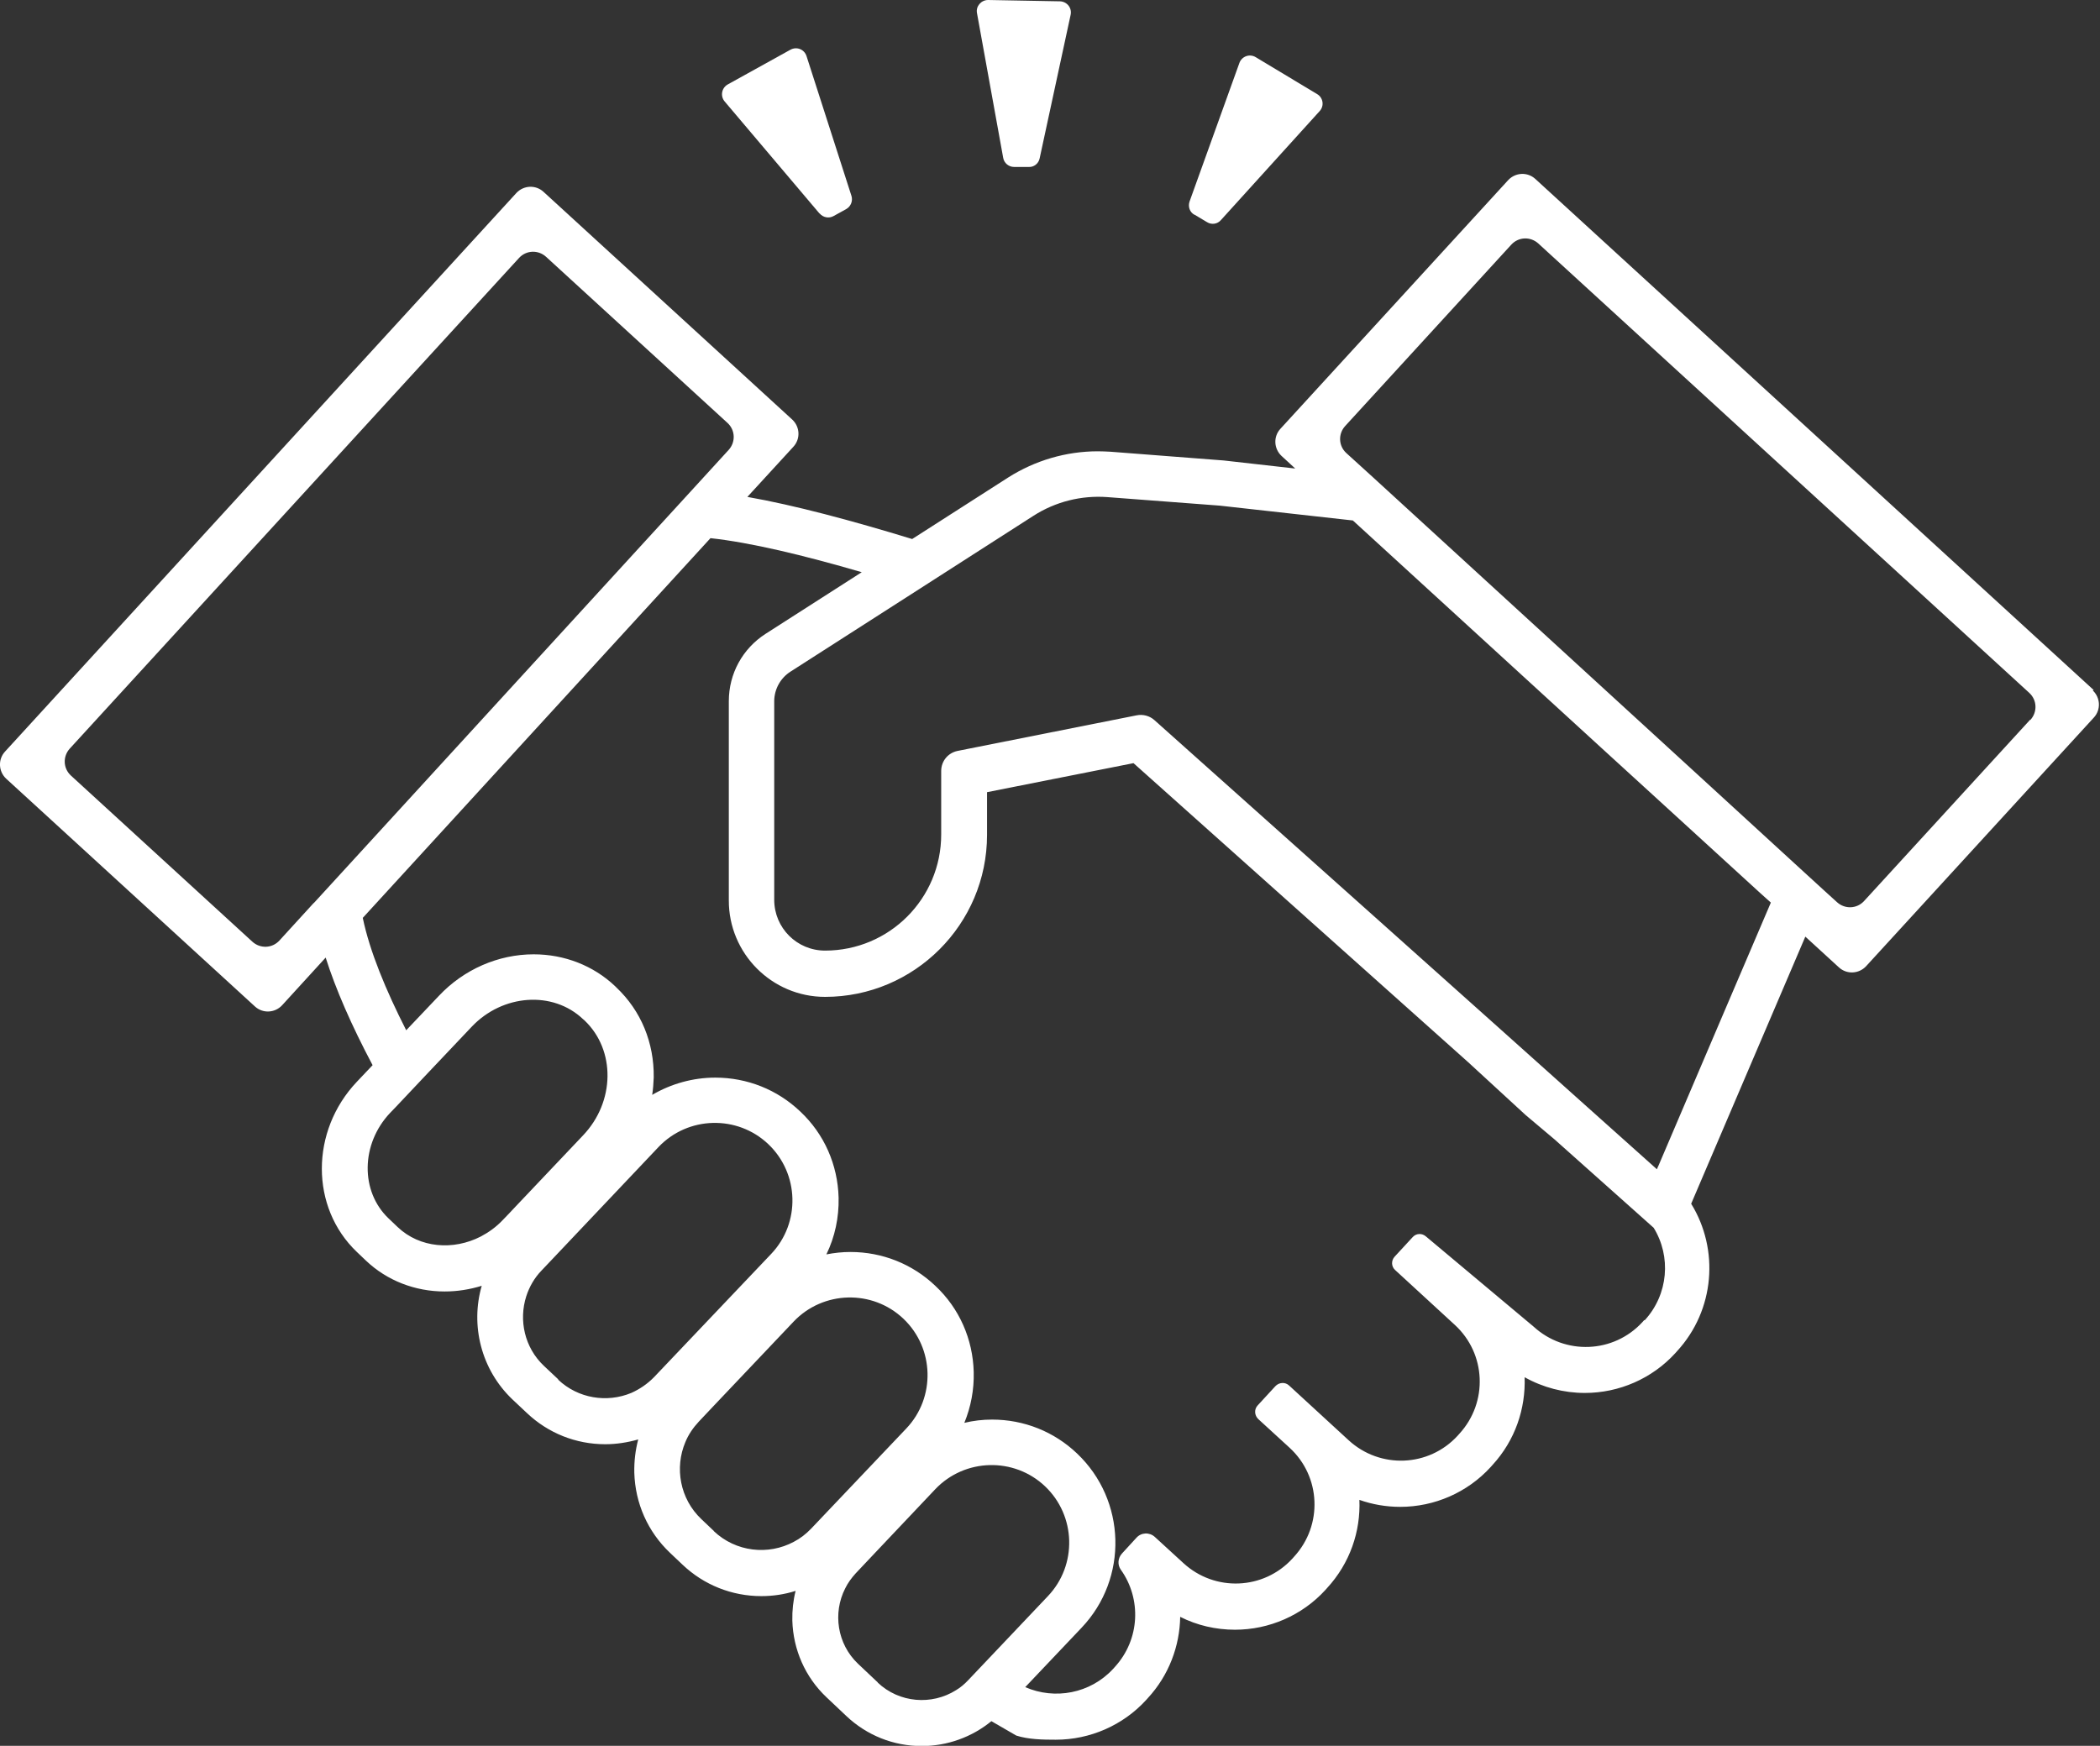 <?xml version="1.0" encoding="UTF-8"?><svg id="Layer_2" xmlns="http://www.w3.org/2000/svg" viewBox="0 0 96.21 80"><rect x="0" y="0" width="96.21" height="80" fill="#333333" stroke="none"/><defs><style>.cls-1{fill:#fff;}</style></defs><g id="_コンテンツ"><path class="cls-1" d="m37.55,9.78c.16.19.43.24.64.12l.58-.32c.21-.12.31-.37.24-.6l-2.06-6.41c-.1-.31-.45-.45-.74-.29l-2.87,1.59c-.28.16-.35.53-.14.78l4.35,5.14Z"/><path class="cls-1" d="m45.96,7.23c.04.24.25.42.5.42h.66c.24.02.46-.15.51-.39l1.42-6.58c.07-.32-.17-.61-.49-.62L45.27,0c-.32,0-.57.29-.51.6l1.2,6.63Z"/><path class="cls-1" d="m54.73,9.84l.57.34c.21.13.48.09.64-.1l4.52-4.99c.22-.24.16-.62-.12-.78l-2.81-1.69c-.28-.17-.64-.04-.75.27l-2.28,6.34c-.08.23,0,.49.22.61Z"/><path class="cls-1" d="m95.92,31.62l-25.58-23.42c-.36-.33-.91-.3-1.24.05l-10.44,11.4c-.33.36-.3.91.05,1.24l.63.58-3.28-.37-5.18-.4c-.19-.01-.39-.02-.58-.02-1.46,0-2.88.42-4.11,1.2l-4.4,2.82c-2.78-.85-5.39-1.55-7.55-1.93l2.11-2.3c.33-.36.3-.91-.05-1.24l-11.4-10.44c-.36-.33-.91-.3-1.24.05L.23,34.44c-.33.36-.3.91.05,1.24l11.4,10.44c.36.33.91.3,1.24-.05l2-2.19c.46,1.45,1.18,3.1,2.15,4.93l-.72.76c-2.14,2.26-2.14,5.76,0,7.8l.42.4c.96.91,2.24,1.41,3.6,1.41.58,0,1.15-.09,1.7-.26-.52,1.8-.04,3.83,1.41,5.21l.66.62c.97.92,2.24,1.43,3.59,1.43.51,0,1.02-.08,1.51-.22-.13.49-.19,1-.18,1.52.04,1.41.62,2.71,1.63,3.67l.58.55c.98.93,2.26,1.44,3.61,1.44.54,0,1.07-.08,1.57-.24-.11.44-.16.9-.15,1.36.04,1.34.59,2.59,1.56,3.51l.91.86c.94.89,2.16,1.38,3.46,1.38,1.17,0,2.3-.41,3.19-1.14l1.14.66c.56.18,1.22.19,1.81.19,1.57,0,3.08-.66,4.14-1.82l.08-.09c.96-1.04,1.46-2.38,1.48-3.72.77.39,1.63.59,2.51.59,1.57,0,3.08-.66,4.14-1.82l.08-.09c1.05-1.14,1.54-2.6,1.48-4.04.59.21,1.23.32,1.87.32,1.57,0,3.08-.66,4.14-1.82l.08-.09c1.05-1.14,1.53-2.59,1.48-4.03.84.47,1.79.72,2.76.72,1.57,0,3.08-.66,4.14-1.82l.08-.09c1.74-1.89,1.94-4.67.65-6.76l5.23-12.24,1.54,1.41c.36.33.91.3,1.24-.05l10.44-11.4c.33-.36.3-.91-.05-1.24ZM14.38,41.37l-1.58,1.73c-.33.36-.88.38-1.24.05l-8.31-7.61c-.36-.33-.38-.88-.05-1.24L23.78,11.82c.33-.36.88-.38,1.24-.05l8.31,7.61c.36.33.38.88.05,1.24l-1.71,1.87-3.45,3.77-11.35,12.4-2.5,2.73Zm3.84,14.86l-.42-.4c-1.3-1.24-1.27-3.41.07-4.83l.27-.28,1.5-1.59,1.97-2.08c1.42-1.5,3.72-1.66,5.1-.35l.07.06c1.43,1.36,1.4,3.73-.07,5.27-.98,1.03-2.09,2.2-3.09,3.26-.2.21-.39.42-.58.61-.3.32-.65.57-1.01.76-1.26.65-2.8.53-3.81-.43Zm7.36,6.98l-.66-.62c-.89-.84-1.16-2.09-.81-3.19.14-.43.37-.84.7-1.18l.55-.58,4.81-5.08c1.35-1.42,3.61-1.48,5.03-.13,1.42,1.35,1.48,3.61.13,5.03l-4.78,5.03-.58.61c-.31.32-.67.56-1.05.73-1.11.46-2.43.26-3.35-.61Zm7.13,6.95l-.58-.55c-.98-.93-1.23-2.35-.73-3.53.14-.34.35-.65.61-.93l.67-.71,3.68-3.88c1.35-1.42,3.61-1.48,5.03-.13,1.42,1.35,1.48,3.61.13,5.03l-3.61,3.8-.75.79c-.24.25-.5.45-.79.6-1.17.63-2.66.47-3.67-.49Zm7.51,6.94l-.91-.86c-.96-.91-1.16-2.33-.59-3.45.12-.25.29-.48.48-.69l.84-.89,2.81-2.97c1.35-1.42,3.61-1.48,5.03-.13,1.42,1.35,1.48,3.61.13,5.03l-2.74,2.89-.92.97c-.17.18-.35.33-.55.45-1.11.7-2.6.59-3.59-.35Zm35.11-16.61l-.08.09c-1.32,1.44-3.55,1.53-4.99.21l-4.93-4.13c-.18-.16-.45-.15-.61.03l-.83.9c-.16.18-.15.45.03.61l2.73,2.51c1.44,1.32,1.53,3.55.21,4.99l-.08.09c-1.32,1.44-3.55,1.53-4.99.21l-2.73-2.51c-.18-.17-.46-.15-.63.03l-.81.88c-.17.18-.15.46.03.63l1.43,1.31c1.44,1.32,1.53,3.55.21,4.99l-.08.09c-1.32,1.44-3.55,1.53-4.99.21l-1.31-1.2c-.25-.23-.63-.21-.85.04l-.66.72c-.19.21-.21.52-.05.74.95,1.33.88,3.19-.27,4.45l-.08.09c-1.05,1.14-2.68,1.43-4.03.84l2.58-2.72c2.15-2.26,2.05-5.85-.21-7.99-1.05-1-2.43-1.55-3.89-1.55-.43,0-.86.05-1.27.15.3-.73.45-1.52.43-2.33-.04-1.51-.66-2.92-1.76-3.95-1.05-1-2.43-1.55-3.89-1.55-.37,0-.74.04-1.1.11.39-.8.58-1.69.56-2.6-.04-1.51-.66-2.92-1.76-3.95-1.05-1-2.43-1.55-3.89-1.55-1.02,0-2.02.28-2.89.79.04-.26.06-.53.07-.8.02-1.59-.58-3.05-1.71-4.12l-.06-.06c-.99-.94-2.32-1.46-3.73-1.46-1.62,0-3.2.69-4.34,1.9l-1.5,1.58c-.93-1.83-1.67-3.61-1.99-5.15l15.93-17.4c1.84.2,4.26.78,6.93,1.56l-4.4,2.82c-1.06.68-1.69,1.83-1.69,3.09v9.12c-.01,2.44,1.97,4.43,4.41,4.43,4.09,0,7.42-3.33,7.42-7.42v-1.96l6.71-1.33,15.34,13.71,2.62,2.41,1.34,1.13,4.53,4.04c.81,1.31.68,3.05-.41,4.24Zm.63-7.03l-.05.12-3.32-2.97-3.92-3.51-5.38-4.81-10.4-9.29c-.22-.2-.53-.28-.82-.22l-8.2,1.63c-.44.09-.75.47-.75.92v2.91c0,2.94-2.38,5.32-5.32,5.32-1.29,0-2.33-1.04-2.33-2.33v-9.12c.01-.54.29-1.04.74-1.33l5.91-3.79,2.29-1.47,2.93-1.88c1.01-.65,2.2-.95,3.4-.86l5.14.39,6.1.68,11.33,10.37,2.9,2.65,4.43,4.05.49.44-2,4.68-3.15,7.38Zm17.05-20.48l-7.61,8.31c-.33.36-.88.38-1.24.05l-.54-.49-.94-.86-.72-.66-4.8-4.4-11.07-10.14-3.2-2.93-1.21-1.1c-.36-.33-.38-.88-.05-1.24l7.61-8.31c.33-.36.88-.38,1.24-.05l22.49,20.59c.36.33.38.88.05,1.24Z"/></g></svg>